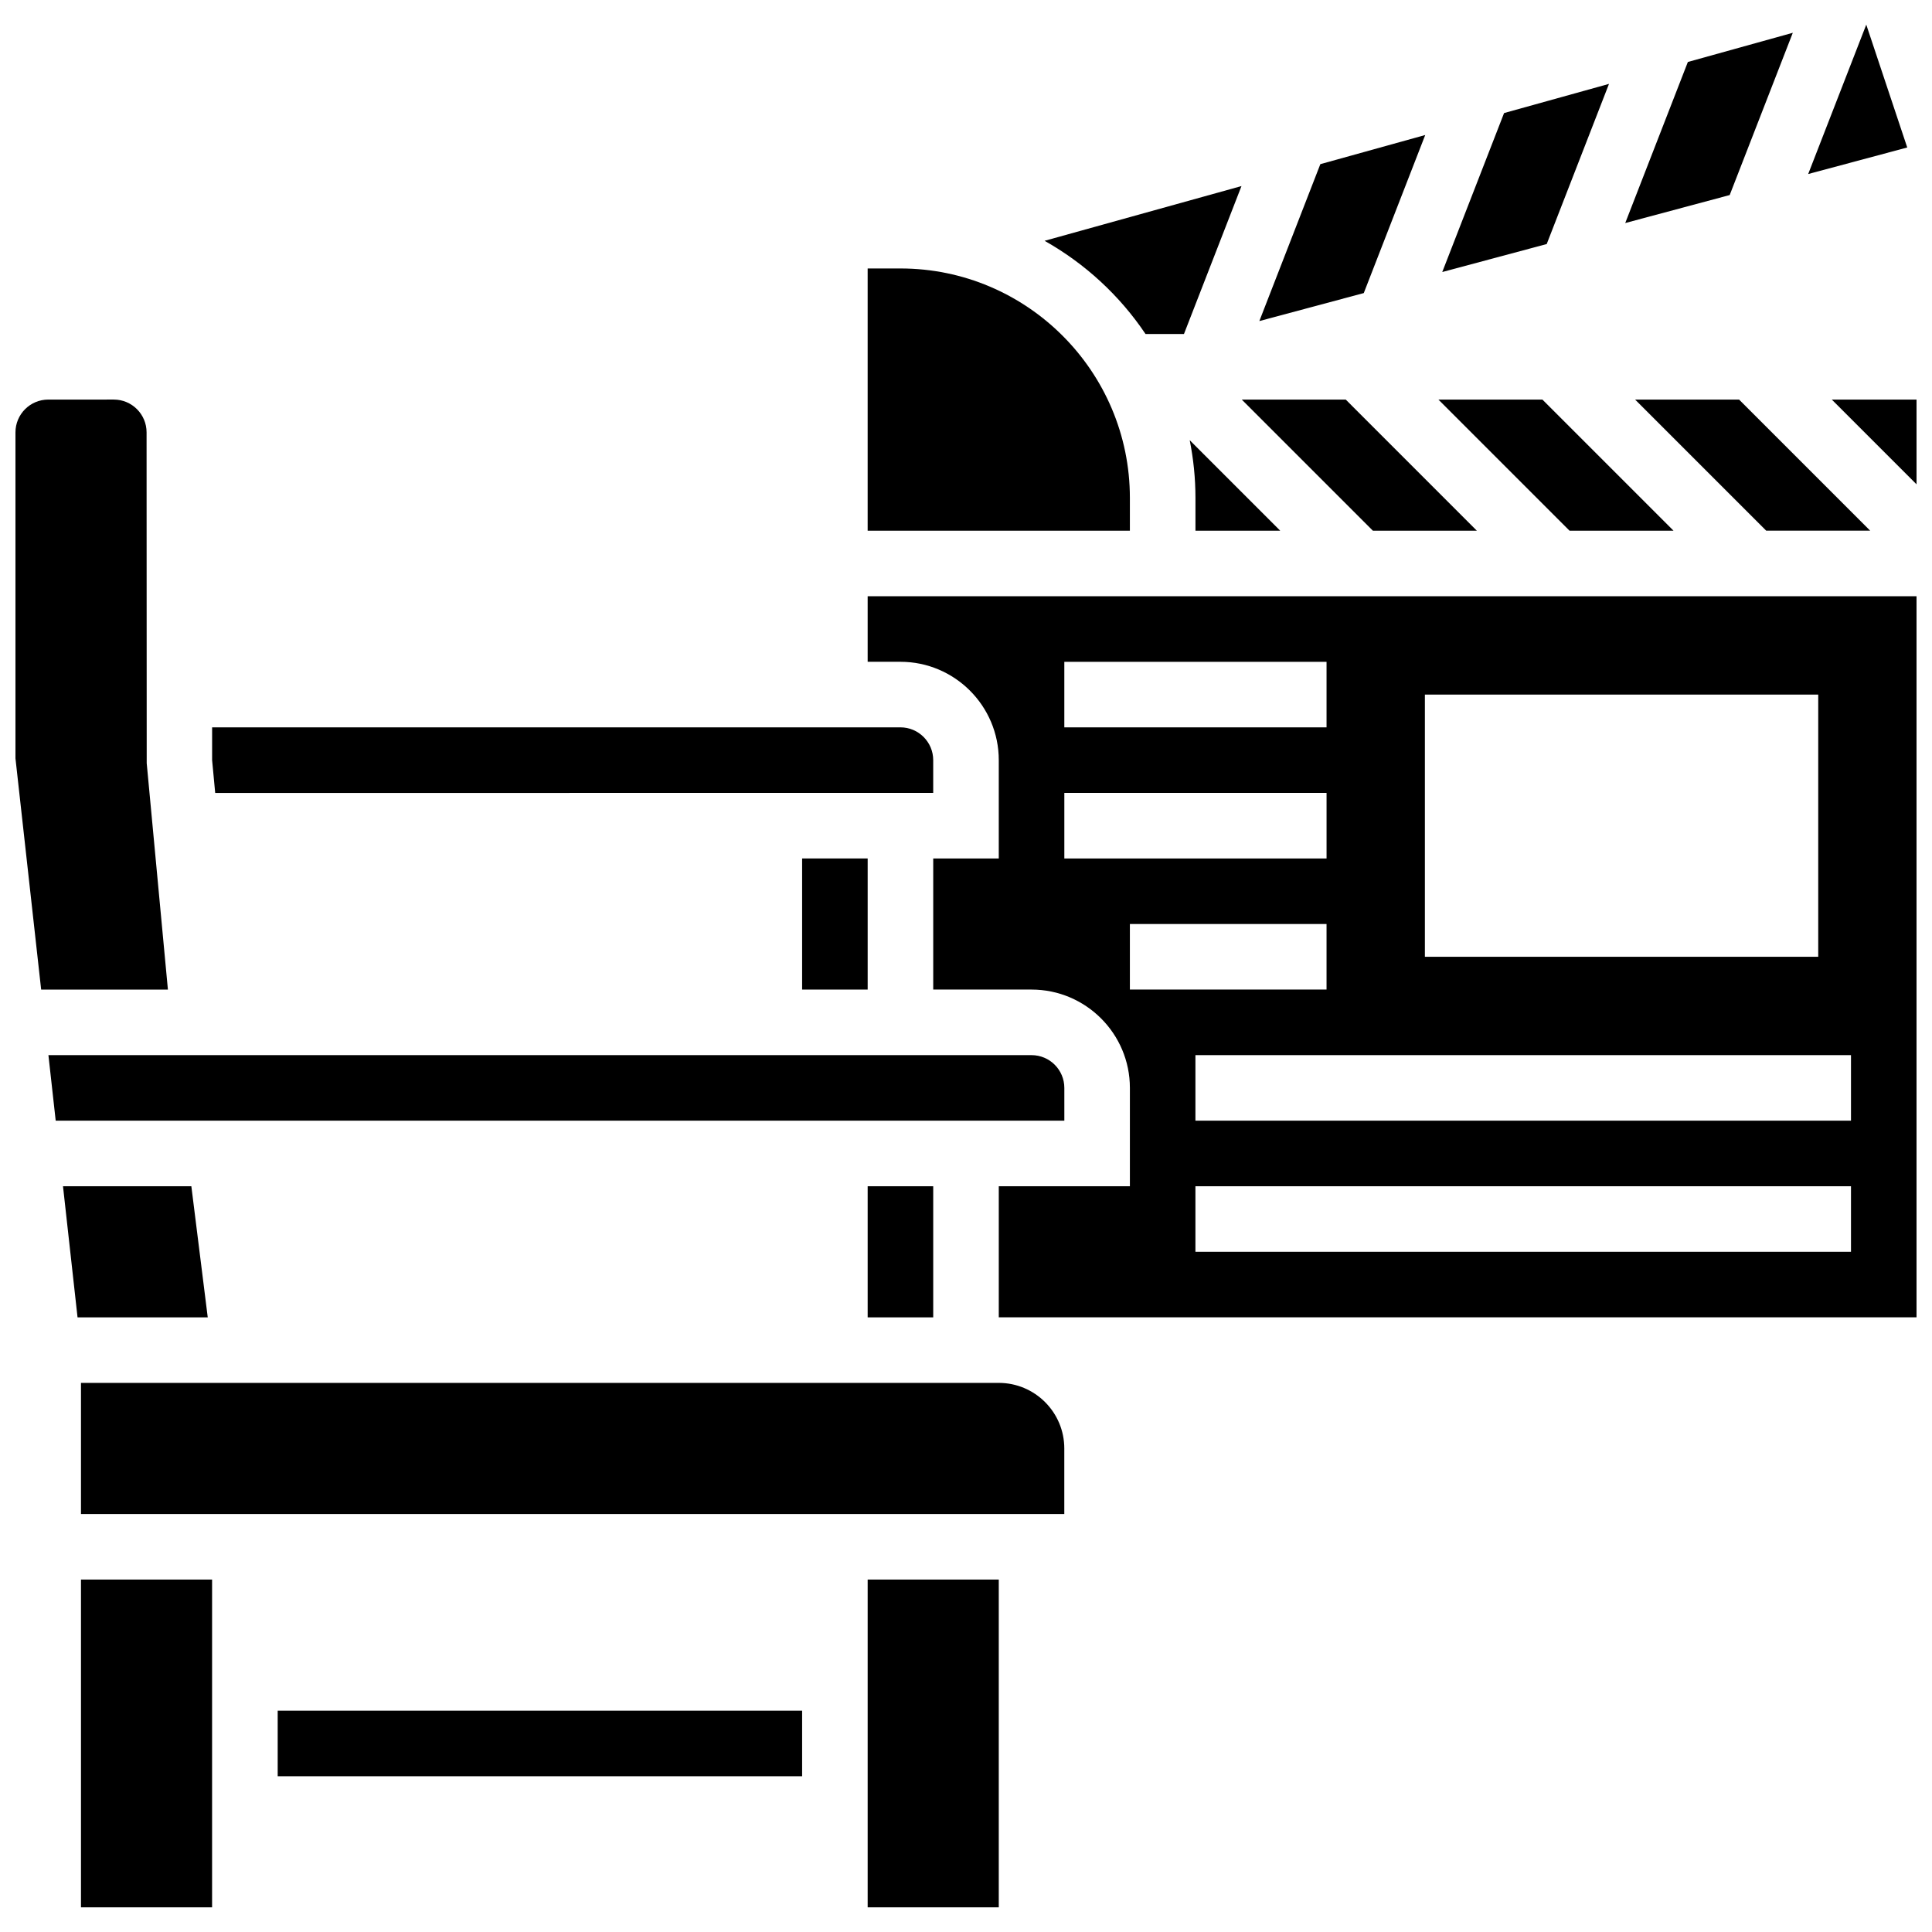 <?xml version="1.0" encoding="UTF-8"?>
<!-- Uploaded to: ICON Repo, www.svgrepo.com, Generator: ICON Repo Mixer Tools -->
<svg width="800px" height="800px" version="1.1" viewBox="144 144 512 512" xmlns="http://www.w3.org/2000/svg">
 <defs>
  <clipPath id="c">
   <path d="m148.09 249h40.906v158h-40.906z"/>
  </clipPath>
  <clipPath id="b">
   <path d="m373 302h278.9v192h-278.9z"/>
  </clipPath>
  <clipPath id="a">
   <path d="m629 249h22.902v24h-22.902z"/>
  </clipPath>
 </defs>
 <path d="m217.59 597.35h138.98v17.371h-138.98z"/>
 <path d="m447.58 232.52h10.18l15.246-39.211-52.18 14.508c10.738 6.047 19.918 14.516 26.754 24.703z"/>
 <path d="m483.27 284.64-23.984-23.984c0.984 4.949 1.523 10.059 1.523 15.297v8.688z"/>
 <path d="m443.43 275.95c0-33.531-27.285-60.805-60.805-60.805h-8.688v69.492h69.492z"/>
 <path d="m391.31 354.13v-8.688c0-4.785-3.891-8.688-8.688-8.688l-182.41 0.004v8.688l0.816 8.688z"/>
 <path d="m356.57 371.5h17.371v34.746h-17.371z"/>
 <g clip-path="url(#c)">
  <path d="m182.88 346.26-0.035-87.684c0-4.785-3.891-8.688-8.688-8.688l-17.371 0.004c-4.793 0-8.688 3.898-8.688 8.688v86.387l6.809 61.281h33.59z"/>
 </g>
 <path d="m577.32 249.89 34.746 34.746h27.555l-34.746-34.746z"/>
 <path d="m619.11 152.69-27.809 7.734-16.598 42.684 27.684-7.418z"/>
 <path d="m638.58 150.53-15.391 39.59 26.25-7.035z"/>
 <path d="m535.38 284.64-34.742-34.746h-27.555l34.746 34.746z"/>
 <path d="m521.7 179.78-27.797 7.723-16.164 41.582 27.676-7.418z"/>
 <path d="m570.4 166.23-27.805 7.731-16.383 42.129 27.684-7.418z"/>
 <path d="m587.5 284.64-34.746-34.746h-27.555l34.746 34.746z"/>
 <path d="m194.71 458.37h-34.016l3.856 34.746h34.504z"/>
 <path d="m426.06 432.31c0-4.793-3.891-8.688-8.688-8.688h-260.54l1.93 17.371h267.3z"/>
 <g clip-path="url(#b)">
  <path d="m443.43 302.01h-69.492v17.371h8.688c14.367 0 26.059 11.691 26.059 26.059v26.059h-17.371v34.746h26.059c14.367 0 26.059 11.691 26.059 26.059v26.059h-34.746v34.746h243.22v-191.1l-191.1 0.004zm-17.371 69.492v-17.371h69.492v17.371zm17.371 17.371h52.117v17.371h-52.117zm191.1 86.863h-173.73v-17.371h173.73zm0-34.746h-173.73v-17.371h173.73zm-112.92-112.92h104.24v69.492h-104.24zm-26.062 8.688h-69.492v-17.371h69.492z"/>
 </g>
 <path d="m373.94 562.6h34.746v86.863h-34.746z"/>
 <g clip-path="url(#a)">
  <path d="m629.44 249.89 22.461 22.461v-22.461z"/>
 </g>
 <path d="m408.68 510.48h-243.22v34.746h260.59v-17.371c0.004-9.574-7.789-17.375-17.371-17.375z"/>
 <path d="m373.94 458.37h17.371v34.746h-17.371z"/>
 <path d="m165.46 562.6h34.746v86.863h-34.746z"/>
</svg>